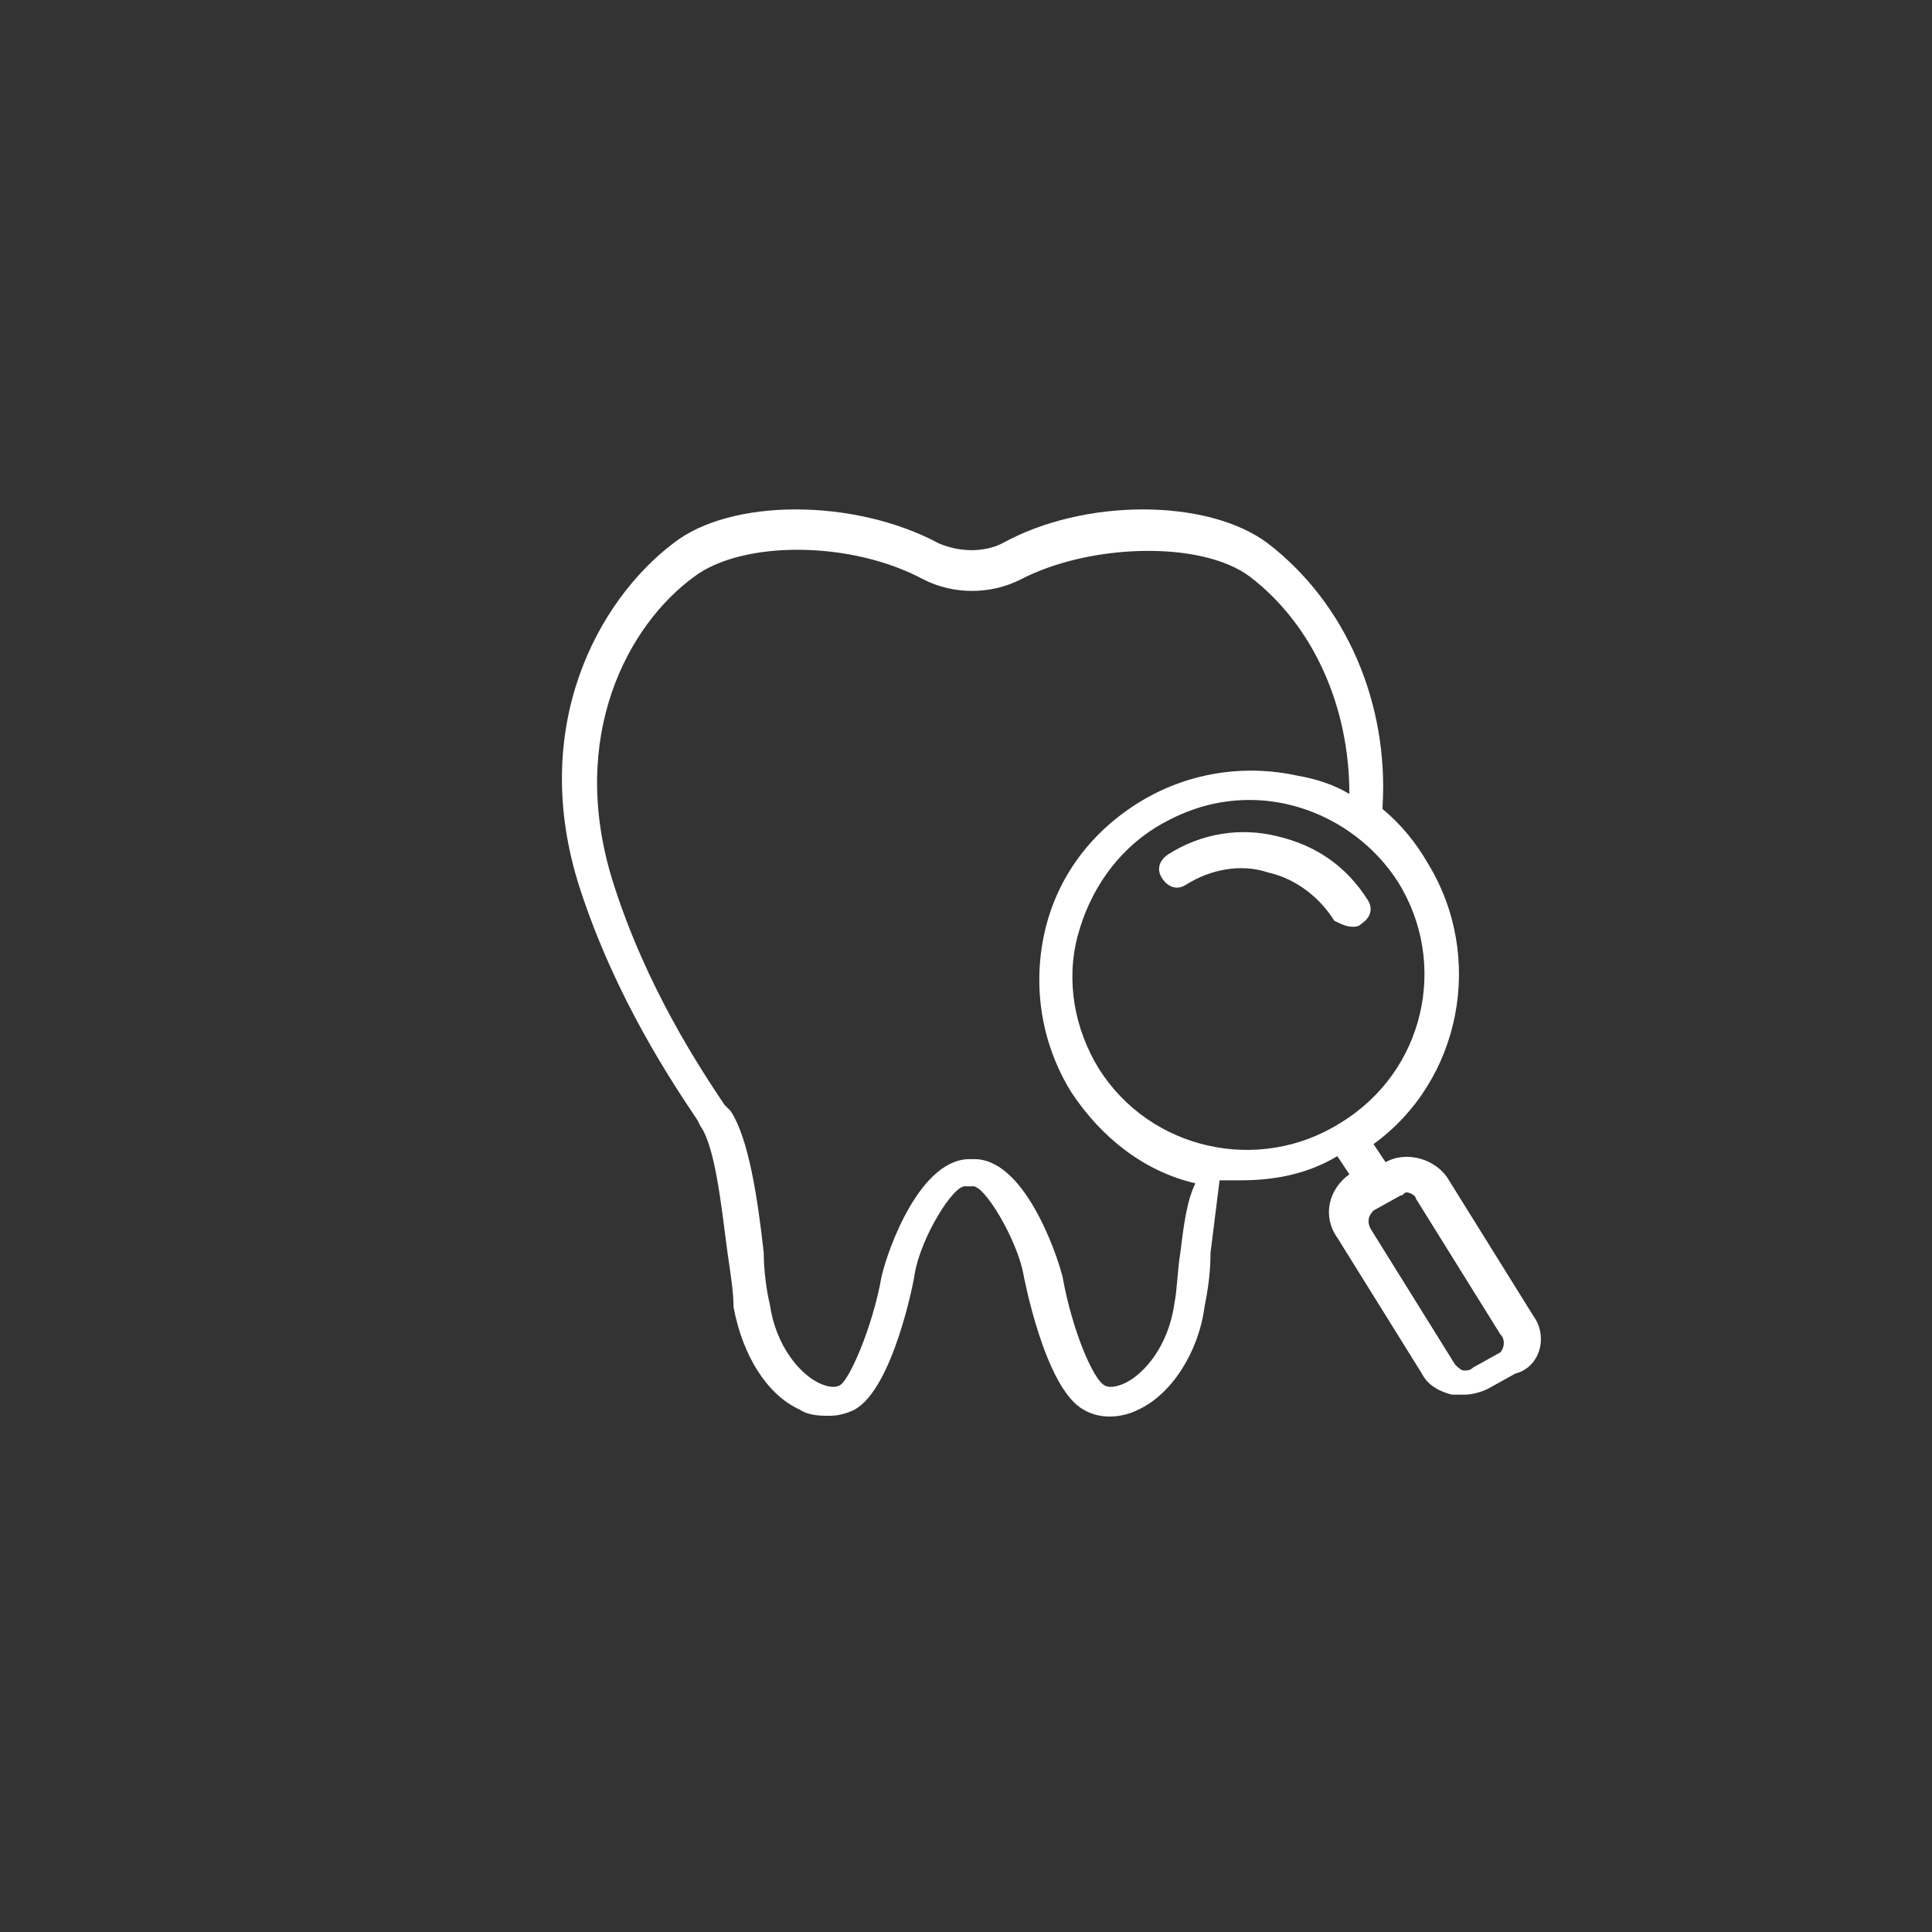 <?xml version="1.0" encoding="utf-8"?>
<!-- Generator: Adobe Illustrator 27.9.1, SVG Export Plug-In . SVG Version: 6.00 Build 0)  -->
<svg version="1.1" id="レイヤー_1" xmlns="http://www.w3.org/2000/svg" xmlns:xlink="http://www.w3.org/1999/xlink" x="0px"
	 y="0px" viewBox="0 0 64 64" style="enable-background:new 0 0 64 64;" xml:space="preserve">
<rect x="0" y="0" width="64" height="64" fill="#333333" stroke="none"/>
<style type="text/css">
	.st0{fill:#FFFFFF;}
</style>
<g>
	<path class="st0" d="M44.8,30.7c0.1,0,0.2,0,0.3-0.1c0.3-0.2,0.4-0.5,0.2-0.8c-0.7-1.1-1.7-1.8-3-2.1c-1.2-0.3-2.5-0.1-3.6,0.6
		c-0.3,0.2-0.4,0.5-0.2,0.8c0.2,0.3,0.5,0.4,0.8,0.2c0.8-0.5,1.8-0.7,2.7-0.4c0.9,0.2,1.7,0.8,2.2,1.6
		C44.4,30.6,44.6,30.7,44.8,30.7z"/>
	<path class="st0" d="M50.8,43.6L48,39.1c-0.4-0.7-1.4-1-2.1-0.6l-0.4-0.6c2.9-2.1,3.7-6.2,1.8-9.3c-0.4-0.7-0.9-1.3-1.5-1.8
		c0,0,0,0,0-0.1C46,23.3,44.6,20,42,18c-2-1.5-6.1-1.5-8.8,0c-0.6,0.3-1.4,0.3-2.1,0c-2.8-1.5-6.9-1.5-8.8,0
		c-2.5,1.9-4.8,6.1-3.1,11.4c1.2,3.7,3.1,6.5,3.9,7.7l0.1,0.2c0.5,0.7,0.7,2.7,0.9,4.2c0.1,0.7,0.2,1.3,0.2,1.8
		c0.3,1.6,1.1,2.9,2.2,3.4c0.3,0.2,0.7,0.2,1,0.2c0.3,0,0.6-0.1,0.8-0.2c1.3-0.7,2-4.4,2-4.5c0.2-1.2,1.3-3,1.7-2.9
		c0.1,0,0.1,0,0.2,0c0.4-0.1,1.5,1.8,1.7,2.9c0,0,0.7,3.8,2,4.5c0.5,0.3,1.2,0.3,1.8,0c1.1-0.5,2-1.9,2.2-3.4
		c0.1-0.5,0.2-1.1,0.2-1.8c0.1-0.8,0.2-1.6,0.3-2.4c0.2,0,0.5,0,0.7,0c1.1,0,2.2-0.2,3.2-0.8l0.4,0.6c-0.7,0.5-0.9,1.4-0.4,2.1
		l2.8,4.5c0.2,0.4,0.6,0.6,1,0.7c0.1,0,0.2,0,0.4,0c0.3,0,0.6-0.1,0.8-0.2l0.9-0.5C51,45.3,51.3,44.3,50.8,43.6z M39.1,41.5
		c-0.1,0.6-0.1,1.2-0.2,1.7c-0.2,1.4-1,2.3-1.6,2.6c-0.2,0.1-0.5,0.2-0.7,0.1c-0.4-0.2-1.1-1.9-1.4-3.6c-0.2-0.8-1.3-4-3-3.9
		c-1.7-0.1-2.8,3-3,3.9c-0.3,1.7-1.1,3.5-1.4,3.6c-0.2,0.1-0.5,0-0.7-0.1c-0.6-0.3-1.4-1.2-1.6-2.6c-0.1-0.4-0.2-1.1-0.2-1.7
		c-0.2-1.8-0.5-3.8-1.1-4.7L24,36.6c-0.8-1.2-2.6-3.9-3.7-7.4c-1.5-4.8,0.5-8.5,2.7-10.1c1.6-1.2,5.2-1.2,7.6,0.1
		c1,0.5,2.2,0.5,3.2,0c2.3-1.2,6-1.3,7.6-0.1c2.1,1.6,3.3,4.3,3.3,7.2c-0.5-0.3-1.1-0.5-1.7-0.6c-1.8-0.4-3.7-0.1-5.3,0.9
		c-1.6,1-2.7,2.5-3.1,4.3c-0.4,1.8-0.1,3.7,0.9,5.3c1,1.5,2.4,2.6,4.1,3C39.3,39.8,39.2,40.7,39.1,41.5z M36.4,35.4
		c-0.8-1.3-1.1-2.9-0.7-4.4c0.4-1.5,1.3-2.8,2.6-3.6c1-0.6,2-0.9,3.1-0.9c1.9,0,3.8,1,4.9,2.7c1.7,2.7,0.9,6.3-1.9,8
		C41.7,38.9,38.1,38.1,36.4,35.4z M49.7,44.8l-0.9,0.5h0c-0.1,0.1-0.2,0.1-0.3,0.1c-0.1,0-0.2-0.1-0.3-0.2l-2.8-4.5
		c-0.1-0.2-0.1-0.4,0.1-0.6l0.9-0.5c0.1,0,0.1-0.1,0.2-0.1c0.1,0,0.3,0.1,0.3,0.2l2.8,4.5C49.9,44.4,49.8,44.7,49.7,44.8z"/>
</g>
</svg>
